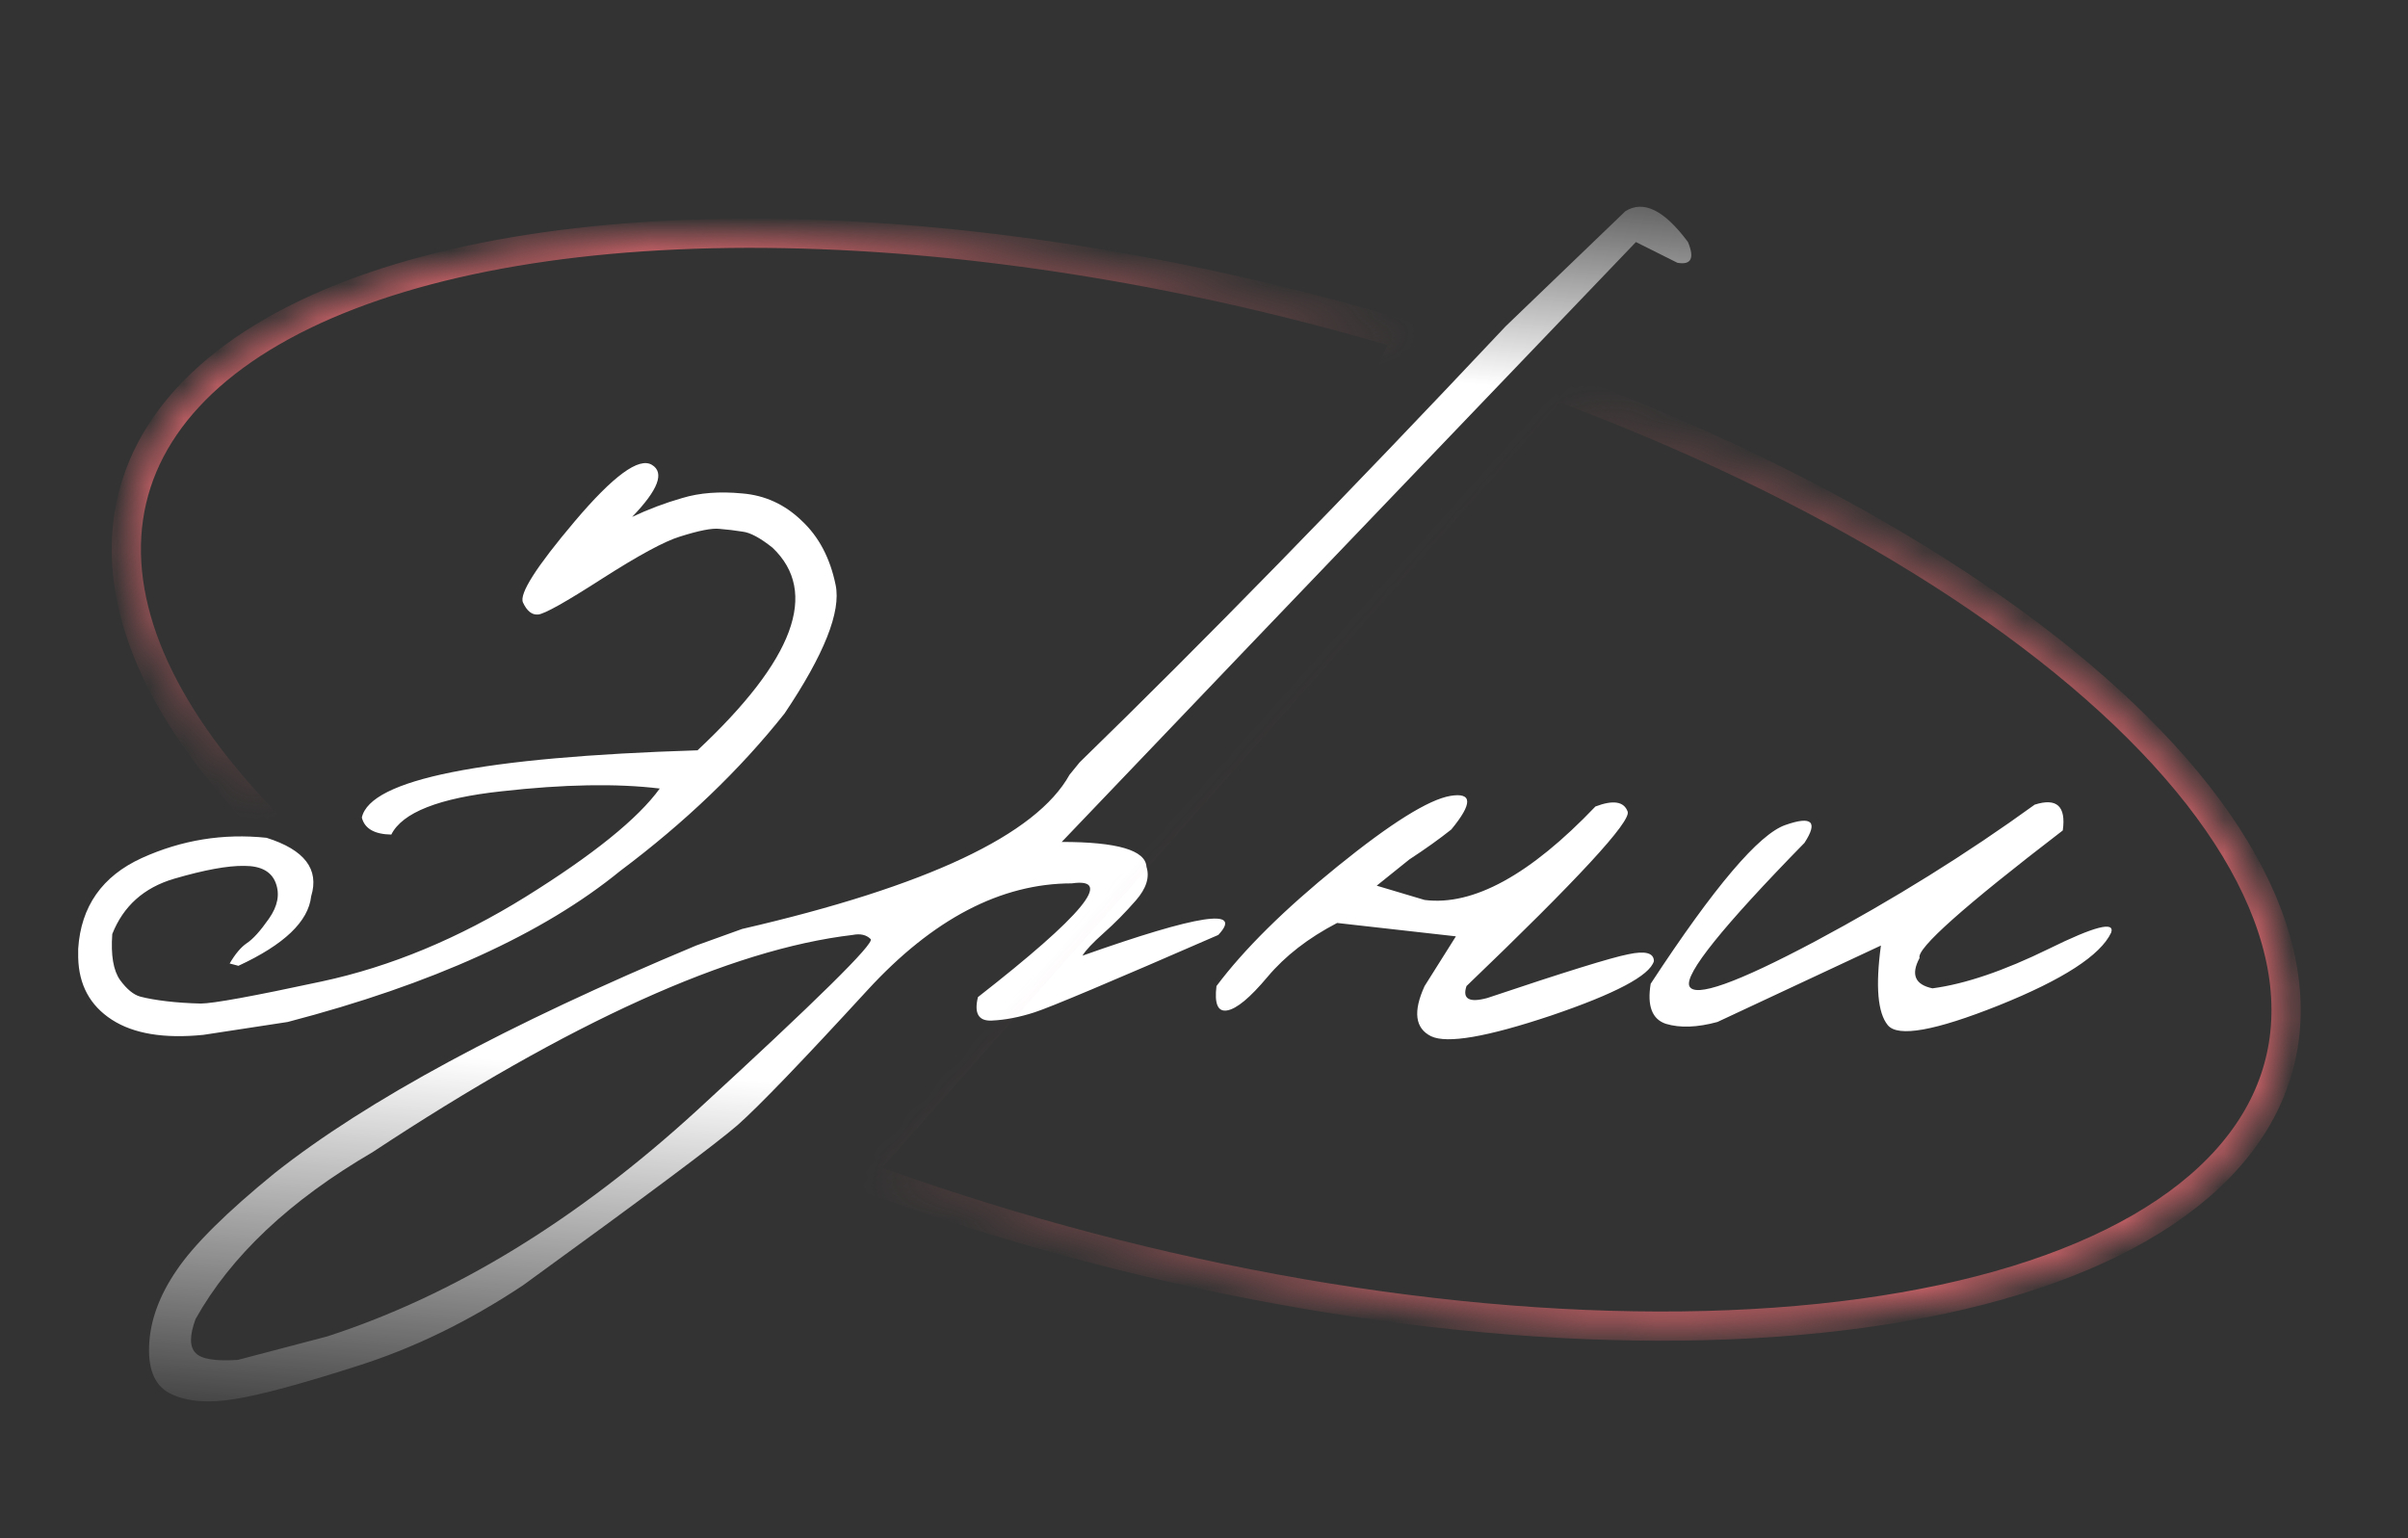 <?xml version="1.0" encoding="UTF-8"?> <svg xmlns="http://www.w3.org/2000/svg" width="72" height="46" viewBox="0 0 72 46" fill="none"><rect x="0" y="0" width="72" height="46" fill="#333333" stroke="none"/> <path d="M17.18 15.596C18.336 14.228 19.107 13.664 19.493 13.902C19.878 14.132 19.681 14.65 18.901 15.458C19.387 15.229 19.887 15.04 20.401 14.893C20.916 14.737 21.512 14.691 22.191 14.756C22.87 14.811 23.463 15.082 23.967 15.568C24.481 16.045 24.821 16.688 24.986 17.496C25.151 18.294 24.642 19.575 23.458 21.337C22.118 23.026 20.48 24.595 18.543 26.046C16.239 27.927 12.925 29.433 8.602 30.562L6.083 30.947C4.908 31.066 3.994 30.915 3.343 30.493C2.691 30.07 2.356 29.451 2.338 28.634V28.372C2.42 27.106 3.054 26.202 4.238 25.66C5.431 25.119 6.675 24.917 7.969 25.054C9.107 25.412 9.552 25.995 9.304 26.803C9.222 27.556 8.497 28.249 7.129 28.882L6.867 28.813C7.033 28.529 7.202 28.327 7.377 28.207C7.56 28.088 7.781 27.845 8.038 27.477C8.304 27.101 8.373 26.743 8.244 26.404C8.116 26.064 7.804 25.894 7.308 25.894C6.812 25.885 6.11 26.014 5.201 26.28C4.302 26.546 3.687 27.097 3.357 27.932C3.311 28.565 3.389 29.024 3.591 29.309C3.793 29.584 3.994 29.749 4.196 29.804C4.407 29.859 4.669 29.905 4.981 29.942C5.293 29.979 5.633 30.002 6 30.011C6.367 30.011 7.574 29.791 9.621 29.35C11.677 28.909 13.71 28.065 15.72 26.817C17.74 25.559 19.075 24.481 19.727 23.581C18.442 23.425 16.863 23.453 14.991 23.664C13.127 23.866 12.03 24.297 11.7 24.958C11.195 24.949 10.901 24.779 10.819 24.449C11.067 23.31 14.412 22.64 20.856 22.438C23.747 19.731 24.495 17.711 23.1 16.38C22.733 16.087 22.434 15.926 22.205 15.899C21.976 15.862 21.746 15.834 21.517 15.816C21.296 15.788 20.897 15.866 20.319 16.05C19.869 16.188 19.098 16.605 18.006 17.303C16.923 18 16.285 18.358 16.092 18.377C15.909 18.395 15.757 18.276 15.638 18.019C15.518 17.762 16.032 16.954 17.18 15.596ZM48.599 6.316C49.14 5.976 49.764 6.284 50.471 7.238C50.673 7.725 50.567 7.931 50.154 7.858L48.915 7.238L37.364 19.299L31.746 25.178C33.408 25.178 34.252 25.426 34.28 25.922C34.381 26.234 34.275 26.569 33.963 26.927C33.651 27.285 33.33 27.611 32.999 27.904C32.669 28.198 32.458 28.423 32.366 28.579C35.836 27.349 37.189 27.142 36.428 27.959C33.224 29.355 31.393 30.126 30.934 30.273C30.484 30.419 30.058 30.502 29.654 30.52C29.259 30.539 29.121 30.305 29.241 29.818C32.38 27.367 33.316 26.234 32.049 26.417C29.929 26.417 27.891 27.482 25.936 29.612C23.981 31.741 22.687 33.086 22.054 33.646C21.42 34.196 19.282 35.794 15.638 38.437C14.022 39.511 12.375 40.314 10.695 40.846C9.006 41.388 7.781 41.718 7.019 41.838C6.248 41.966 5.624 41.92 5.146 41.7C4.66 41.489 4.43 41.007 4.458 40.254C4.486 39.502 4.761 38.744 5.284 37.983C5.798 37.221 6.776 36.252 8.217 35.078C10.97 32.902 15.17 30.635 20.814 28.276L22.191 27.78C27.717 26.505 30.98 24.967 31.98 23.168L32.283 22.796C35.982 19.198 40.227 14.852 45.019 9.758L48.599 6.316ZM5.849 40.461C6.023 40.644 6.445 40.713 7.115 40.667L9.786 39.965C13.577 38.735 17.267 36.477 20.856 33.191C24.436 29.905 26.161 28.203 26.033 28.083C25.904 27.955 25.725 27.913 25.496 27.959C21.833 28.391 17.047 30.557 11.136 34.458C8.666 35.899 6.904 37.56 5.849 39.442C5.665 39.938 5.665 40.277 5.849 40.461ZM47.704 24.118C48.236 23.916 48.557 23.967 48.667 24.27C48.778 24.563 47.171 26.303 43.849 29.488C43.72 29.873 43.927 29.992 44.468 29.846C46.763 29.075 48.167 28.639 48.681 28.538C49.195 28.427 49.452 28.496 49.452 28.744C49.324 29.176 48.3 29.717 46.382 30.369C44.464 31.011 43.266 31.218 42.788 30.988C42.311 30.75 42.247 30.25 42.596 29.488L43.532 28.001L39.98 27.601C39.117 28.051 38.424 28.588 37.901 29.212C37.377 29.837 36.974 30.172 36.689 30.217C36.414 30.263 36.308 30.02 36.373 29.488C37.199 28.386 38.406 27.193 39.993 25.908C41.591 24.614 42.715 23.912 43.367 23.801C44.028 23.691 44.037 24.026 43.394 24.806C43.036 25.091 42.619 25.389 42.141 25.701L41.164 26.486L42.596 26.913C44.046 27.097 45.749 26.165 47.704 24.118ZM60.838 24.063C61.499 23.852 61.779 24.109 61.678 24.834C58.723 27.101 57.295 28.372 57.396 28.648C57.13 29.143 57.259 29.446 57.782 29.556C58.755 29.428 59.916 29.033 61.265 28.372C62.624 27.702 63.243 27.542 63.124 27.891C62.803 28.57 61.683 29.295 59.764 30.066C57.855 30.828 56.749 31.025 56.446 30.658C56.144 30.291 56.075 29.497 56.24 28.276L51.352 30.562C50.746 30.727 50.232 30.745 49.81 30.617C49.397 30.479 49.246 30.08 49.356 29.419C51.256 26.518 52.6 24.935 53.39 24.669C54.179 24.393 54.367 24.573 53.954 25.206C51.513 27.702 50.365 29.13 50.512 29.488C50.668 29.846 51.921 29.401 54.271 28.152C56.621 26.895 58.81 25.532 60.838 24.063Z" fill="url(#paint0_linear_20_465)"></path> <mask id="path-2-inside-1_20_465" fill="white"> <path d="M46.504 11.522C50.517 13.007 54.22 14.783 57.403 16.748C60.585 18.713 63.185 20.829 65.053 22.974C66.921 25.12 68.021 27.253 68.29 29.253C68.559 31.252 67.992 33.078 66.621 34.627C65.251 36.176 63.103 37.417 60.301 38.28C57.499 39.142 54.098 39.609 50.291 39.654C46.484 39.699 42.347 39.321 38.115 38.541C33.884 37.762 29.64 36.596 25.628 35.111L36.066 23.316L46.504 11.522Z"></path> </mask> <path d="M46.504 11.522C50.517 13.007 54.22 14.783 57.403 16.748C60.585 18.713 63.185 20.829 65.053 22.974C66.921 25.12 68.021 27.253 68.29 29.253C68.559 31.252 67.992 33.078 66.621 34.627C65.251 36.176 63.103 37.417 60.301 38.28C57.499 39.142 54.098 39.609 50.291 39.654C46.484 39.699 42.347 39.321 38.115 38.541C33.884 37.762 29.64 36.596 25.628 35.111L36.066 23.316L46.504 11.522Z" stroke="url(#paint1_linear_20_465)" stroke-width="0.874" mask="url(#path-2-inside-1_20_465)"></path> <mask id="path-3-inside-2_20_465" fill="white"> <path d="M9.375 25.959C5.781 22.769 3.833 19.496 3.778 16.554C3.722 13.611 5.562 11.132 9.064 9.428C12.565 7.725 17.572 6.874 23.451 6.984C29.329 7.093 35.816 8.158 42.09 10.044L36.066 23.316L9.375 25.959Z"></path> </mask> <path d="M9.375 25.959C5.781 22.769 3.833 19.496 3.778 16.554C3.722 13.611 5.562 11.132 9.064 9.428C12.565 7.725 17.572 6.874 23.451 6.984C29.329 7.093 35.816 8.158 42.09 10.044L36.066 23.316L9.375 25.959Z" stroke="url(#paint2_linear_20_465)" stroke-width="0.874" mask="url(#path-3-inside-2_20_465)"></path> <defs> <linearGradient id="paint0_linear_20_465" x1="33" y1="3" x2="29.5" y2="45" gradientUnits="userSpaceOnUse"> <stop stop-color="white" stop-opacity="0"></stop> <stop offset="0.179" stop-color="white"></stop> <stop offset="0.714" stop-color="white"></stop> <stop offset="1" stop-color="white" stop-opacity="0"></stop> </linearGradient> <linearGradient id="paint1_linear_20_465" x1="43" y1="15.5" x2="57.5" y2="28.5" gradientUnits="userSpaceOnUse"> <stop stop-color="#C66166" stop-opacity="0"></stop> <stop offset="1" stop-color="#C66166"></stop> </linearGradient> <linearGradient id="paint2_linear_20_465" x1="16.5" y1="8.5" x2="26.5" y2="33" gradientUnits="userSpaceOnUse"> <stop stop-color="#C66166"></stop> <stop offset="0.44" stop-color="#C66166" stop-opacity="0"></stop> </linearGradient> </defs> </svg> 